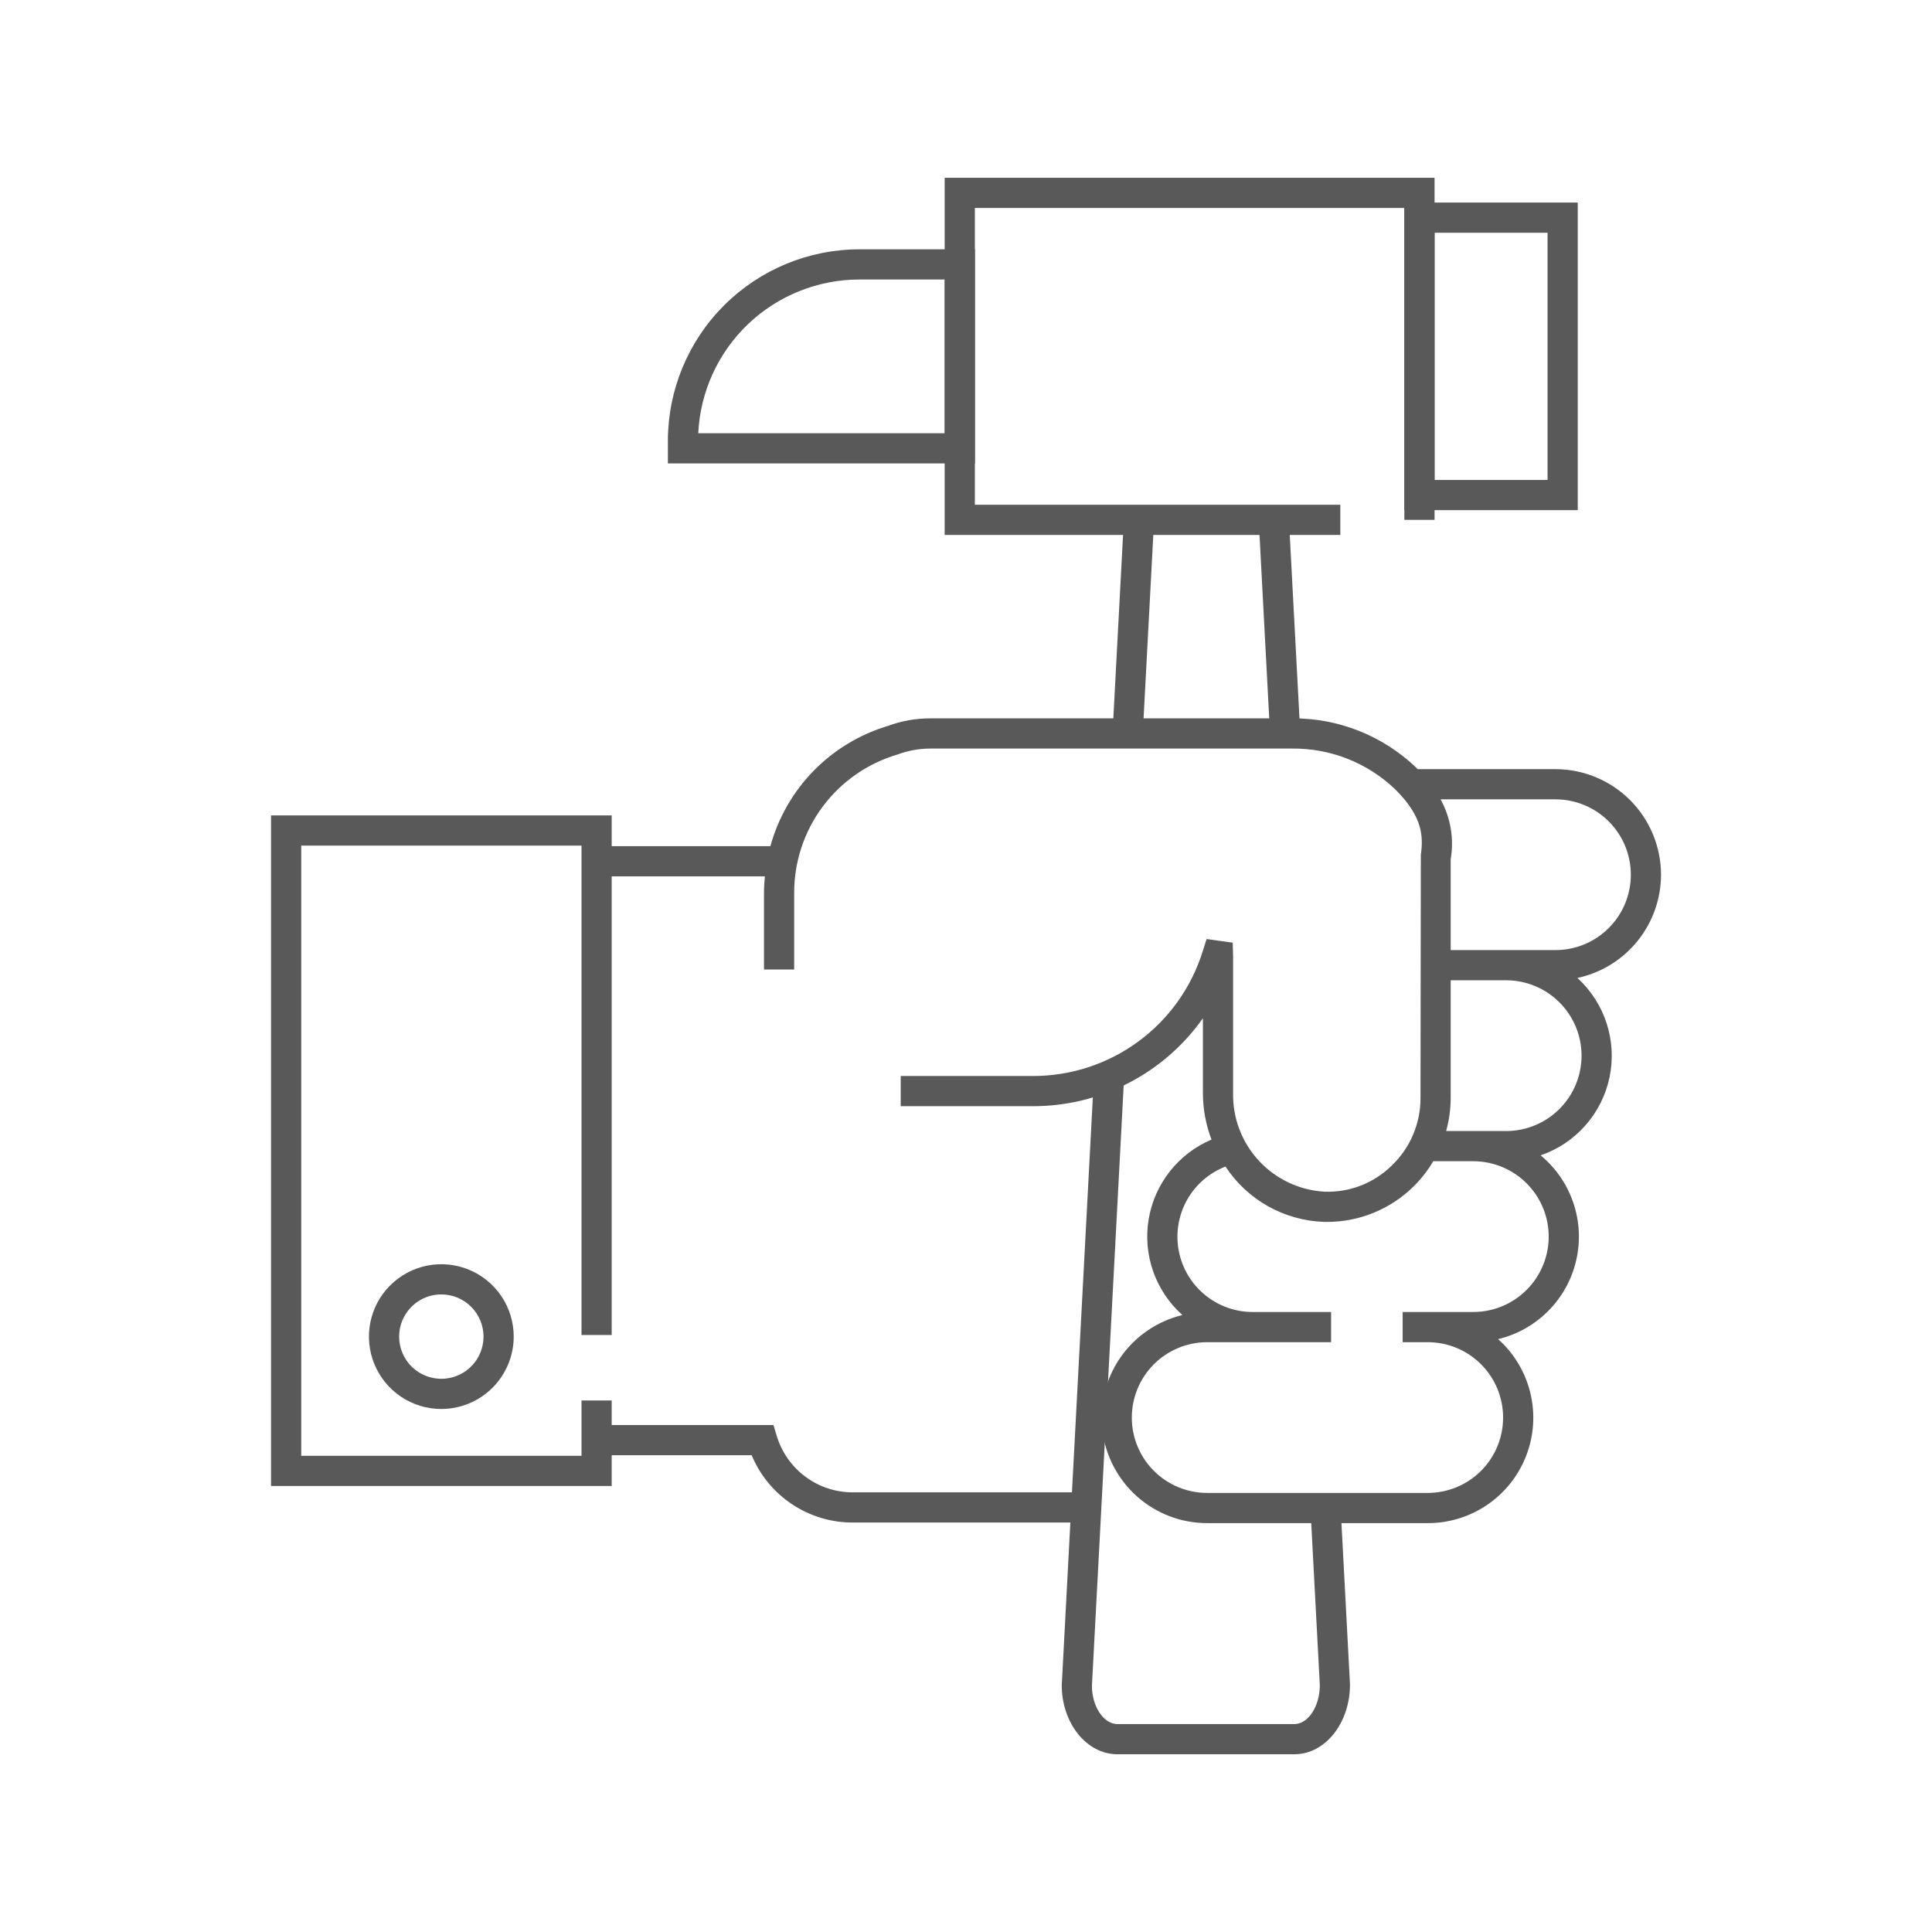 <svg xmlns="http://www.w3.org/2000/svg" fill="none" viewBox="0 0 80 80" height="80" width="80">
<path fill="#595959" d="M44.689 63.045H35.323C34.426 63.049 33.547 62.786 32.8 62.29C32.053 61.794 31.469 61.087 31.125 60.258H25V59.008H32.027L32.162 59.452C32.365 60.131 32.783 60.727 33.353 61.149C33.922 61.572 34.614 61.798 35.323 61.795H44.689V63.045Z"></path>
<path fill="#595959" d="M52.133 21.762L53.382 21.696L53.837 30.281L52.588 30.347L52.133 21.762Z"></path>
<path fill="#595959" d="M53.599 72.64H46.267C44.998 72.64 43.965 71.357 43.965 69.781L45.297 44.584L46.545 44.65L45.214 69.814C45.215 70.653 45.697 71.39 46.267 71.39H53.599C54.169 71.39 54.651 70.653 54.651 69.781L54.272 62.626L55.52 62.56L55.9 69.749C55.901 71.357 54.868 72.64 53.599 72.64Z"></path>
<path fill="#595959" d="M46.07 30.32L46.524 21.761L47.773 21.827L47.319 30.386L46.07 30.32Z"></path>
<path fill="#595959" d="M55.5 22.151H39.117V7.361H59.402V21.526H58.152V8.611H40.367V20.901H55.5V22.151Z"></path>
<path fill="#595959" d="M40.37 19.189H27.656V18.248C27.659 16.147 28.494 14.133 29.98 12.647C31.465 11.162 33.48 10.326 35.58 10.324H40.37V19.189ZM28.913 17.939H39.12V11.574H35.58C33.864 11.576 32.215 12.238 30.974 13.422C29.733 14.607 28.995 16.224 28.913 17.939Z"></path>
<path fill="#595959" d="M65.331 21.124H58.152V8.388H65.331V21.124ZM59.402 19.874H64.081V9.638H59.402V19.874Z"></path>
<path fill="#595959" d="M18.274 58.343C17.682 58.343 17.102 58.167 16.609 57.838C16.116 57.508 15.732 57.04 15.505 56.493C15.279 55.945 15.219 55.342 15.335 54.761C15.451 54.179 15.736 53.645 16.155 53.226C16.575 52.807 17.108 52.522 17.69 52.406C18.271 52.291 18.874 52.35 19.422 52.577C19.969 52.804 20.437 53.188 20.767 53.681C21.096 54.174 21.272 54.753 21.272 55.346C21.271 56.141 20.954 56.902 20.393 57.464C19.831 58.026 19.069 58.342 18.274 58.343ZM18.274 53.599C17.929 53.599 17.591 53.701 17.304 53.893C17.017 54.085 16.793 54.358 16.66 54.677C16.528 54.996 16.494 55.347 16.561 55.686C16.628 56.025 16.795 56.337 17.039 56.581C17.283 56.825 17.595 56.992 17.933 57.059C18.272 57.127 18.624 57.092 18.943 56.96C19.262 56.828 19.535 56.604 19.727 56.317C19.919 56.029 20.021 55.691 20.022 55.346C20.021 54.883 19.837 54.439 19.509 54.111C19.182 53.783 18.738 53.599 18.274 53.599Z"></path>
<path fill="#595959" d="M68.779 36.22C68.778 35.061 68.317 33.95 67.498 33.13C66.678 32.311 65.567 31.85 64.408 31.849H58.699C58.676 31.826 58.66 31.804 58.637 31.781C57.255 30.46 55.411 29.73 53.499 29.746H38.516C37.92 29.745 37.33 29.851 36.771 30.057C35.603 30.406 34.544 31.046 33.691 31.917C32.839 32.788 32.223 33.862 31.901 35.038H25.329V33.765H11.223V61.531H25.329V57.991H24.079V60.281H12.473V35.015H24.079V55.279H25.329V36.288H31.671C31.649 36.516 31.635 36.746 31.635 36.979V40.144H32.885V36.979C32.882 35.687 33.297 34.43 34.07 33.395C34.843 32.36 35.93 31.605 37.169 31.241C37.6 31.08 38.056 30.997 38.516 30.996H53.499C55.083 30.979 56.612 31.58 57.76 32.672C58.921 33.815 58.938 34.644 58.834 35.391L58.82 45.466C58.822 45.984 58.719 46.498 58.517 46.975C58.316 47.453 58.02 47.885 57.648 48.245C57.28 48.612 56.841 48.9 56.357 49.089C55.874 49.278 55.356 49.365 54.837 49.345C53.801 49.284 52.83 48.824 52.126 48.062C51.421 47.3 51.039 46.295 51.06 45.258V39.59L51.044 39.034L49.962 38.884L49.8 39.396C49.331 40.895 48.395 42.204 47.128 43.133C45.861 44.061 44.33 44.559 42.76 44.555H37.297V45.805H42.76C44.141 45.809 45.502 45.48 46.73 44.846C47.957 44.212 49.013 43.292 49.81 42.164V45.258C49.81 45.917 49.931 46.572 50.166 47.188C49.489 47.474 48.896 47.927 48.441 48.504C47.986 49.081 47.684 49.764 47.563 50.489C47.443 51.214 47.508 51.958 47.752 52.651C47.997 53.344 48.413 53.964 48.961 54.453C47.921 54.704 47.009 55.327 46.398 56.205C45.787 57.084 45.52 58.155 45.646 59.217C45.773 60.279 46.285 61.258 47.085 61.968C47.885 62.678 48.917 63.07 49.987 63.069H59.119C60.004 63.071 60.868 62.803 61.597 62.302C62.326 61.801 62.886 61.09 63.202 60.264C63.518 59.438 63.576 58.535 63.367 57.675C63.159 56.816 62.694 56.04 62.034 55.45C62.823 55.261 63.543 54.855 64.114 54.279C64.685 53.703 65.084 52.98 65.267 52.189C65.45 51.399 65.409 50.574 65.148 49.806C64.888 49.037 64.419 48.357 63.794 47.84C64.51 47.595 65.15 47.167 65.65 46.599C66.151 46.031 66.495 45.343 66.649 44.602C66.802 43.86 66.76 43.092 66.527 42.372C66.293 41.652 65.876 41.005 65.317 40.495C66.296 40.286 67.173 39.747 67.803 38.969C68.433 38.191 68.778 37.221 68.779 36.22ZM64.129 51.205C64.128 52.033 63.799 52.826 63.214 53.411C62.629 53.997 61.835 54.326 61.008 54.327H58.081V55.577H59.119C59.947 55.577 60.741 55.906 61.326 56.491C61.912 57.076 62.24 57.87 62.24 58.698C62.24 59.526 61.912 60.32 61.326 60.905C60.741 61.49 59.947 61.819 59.119 61.819H49.987C49.159 61.819 48.365 61.49 47.78 60.905C47.194 60.32 46.866 59.526 46.866 58.698C46.866 57.87 47.194 57.076 47.78 56.491C48.365 55.906 49.159 55.577 49.987 55.577H55.118V54.327H51.876C51.148 54.328 50.443 54.075 49.883 53.61C49.323 53.146 48.943 52.501 48.808 51.786C48.674 51.071 48.794 50.331 49.148 49.695C49.502 49.059 50.067 48.568 50.745 48.305C51.19 48.983 51.791 49.544 52.497 49.943C53.203 50.341 53.995 50.565 54.805 50.595C54.851 50.596 54.896 50.597 54.941 50.597C56.279 50.6 57.565 50.077 58.52 49.141C58.841 48.826 59.119 48.471 59.348 48.084H61.008C61.835 48.085 62.629 48.414 63.214 48.999C63.799 49.584 64.128 50.378 64.129 51.205ZM65.489 43.713C65.488 44.54 65.159 45.334 64.574 45.919C63.989 46.504 63.196 46.833 62.368 46.834H59.882C60.005 46.389 60.069 45.929 60.07 45.466V40.591H62.368C63.196 40.592 63.989 40.921 64.574 41.507C65.159 42.092 65.488 42.885 65.489 43.713ZM64.408 39.341H60.07V35.58C60.215 34.729 60.067 33.855 59.651 33.099H64.408C65.236 33.099 66.03 33.428 66.615 34.013C67.201 34.598 67.529 35.392 67.529 36.22C67.529 37.048 67.201 37.842 66.615 38.427C66.03 39.013 65.236 39.341 64.408 39.341Z"></path>
</svg>
